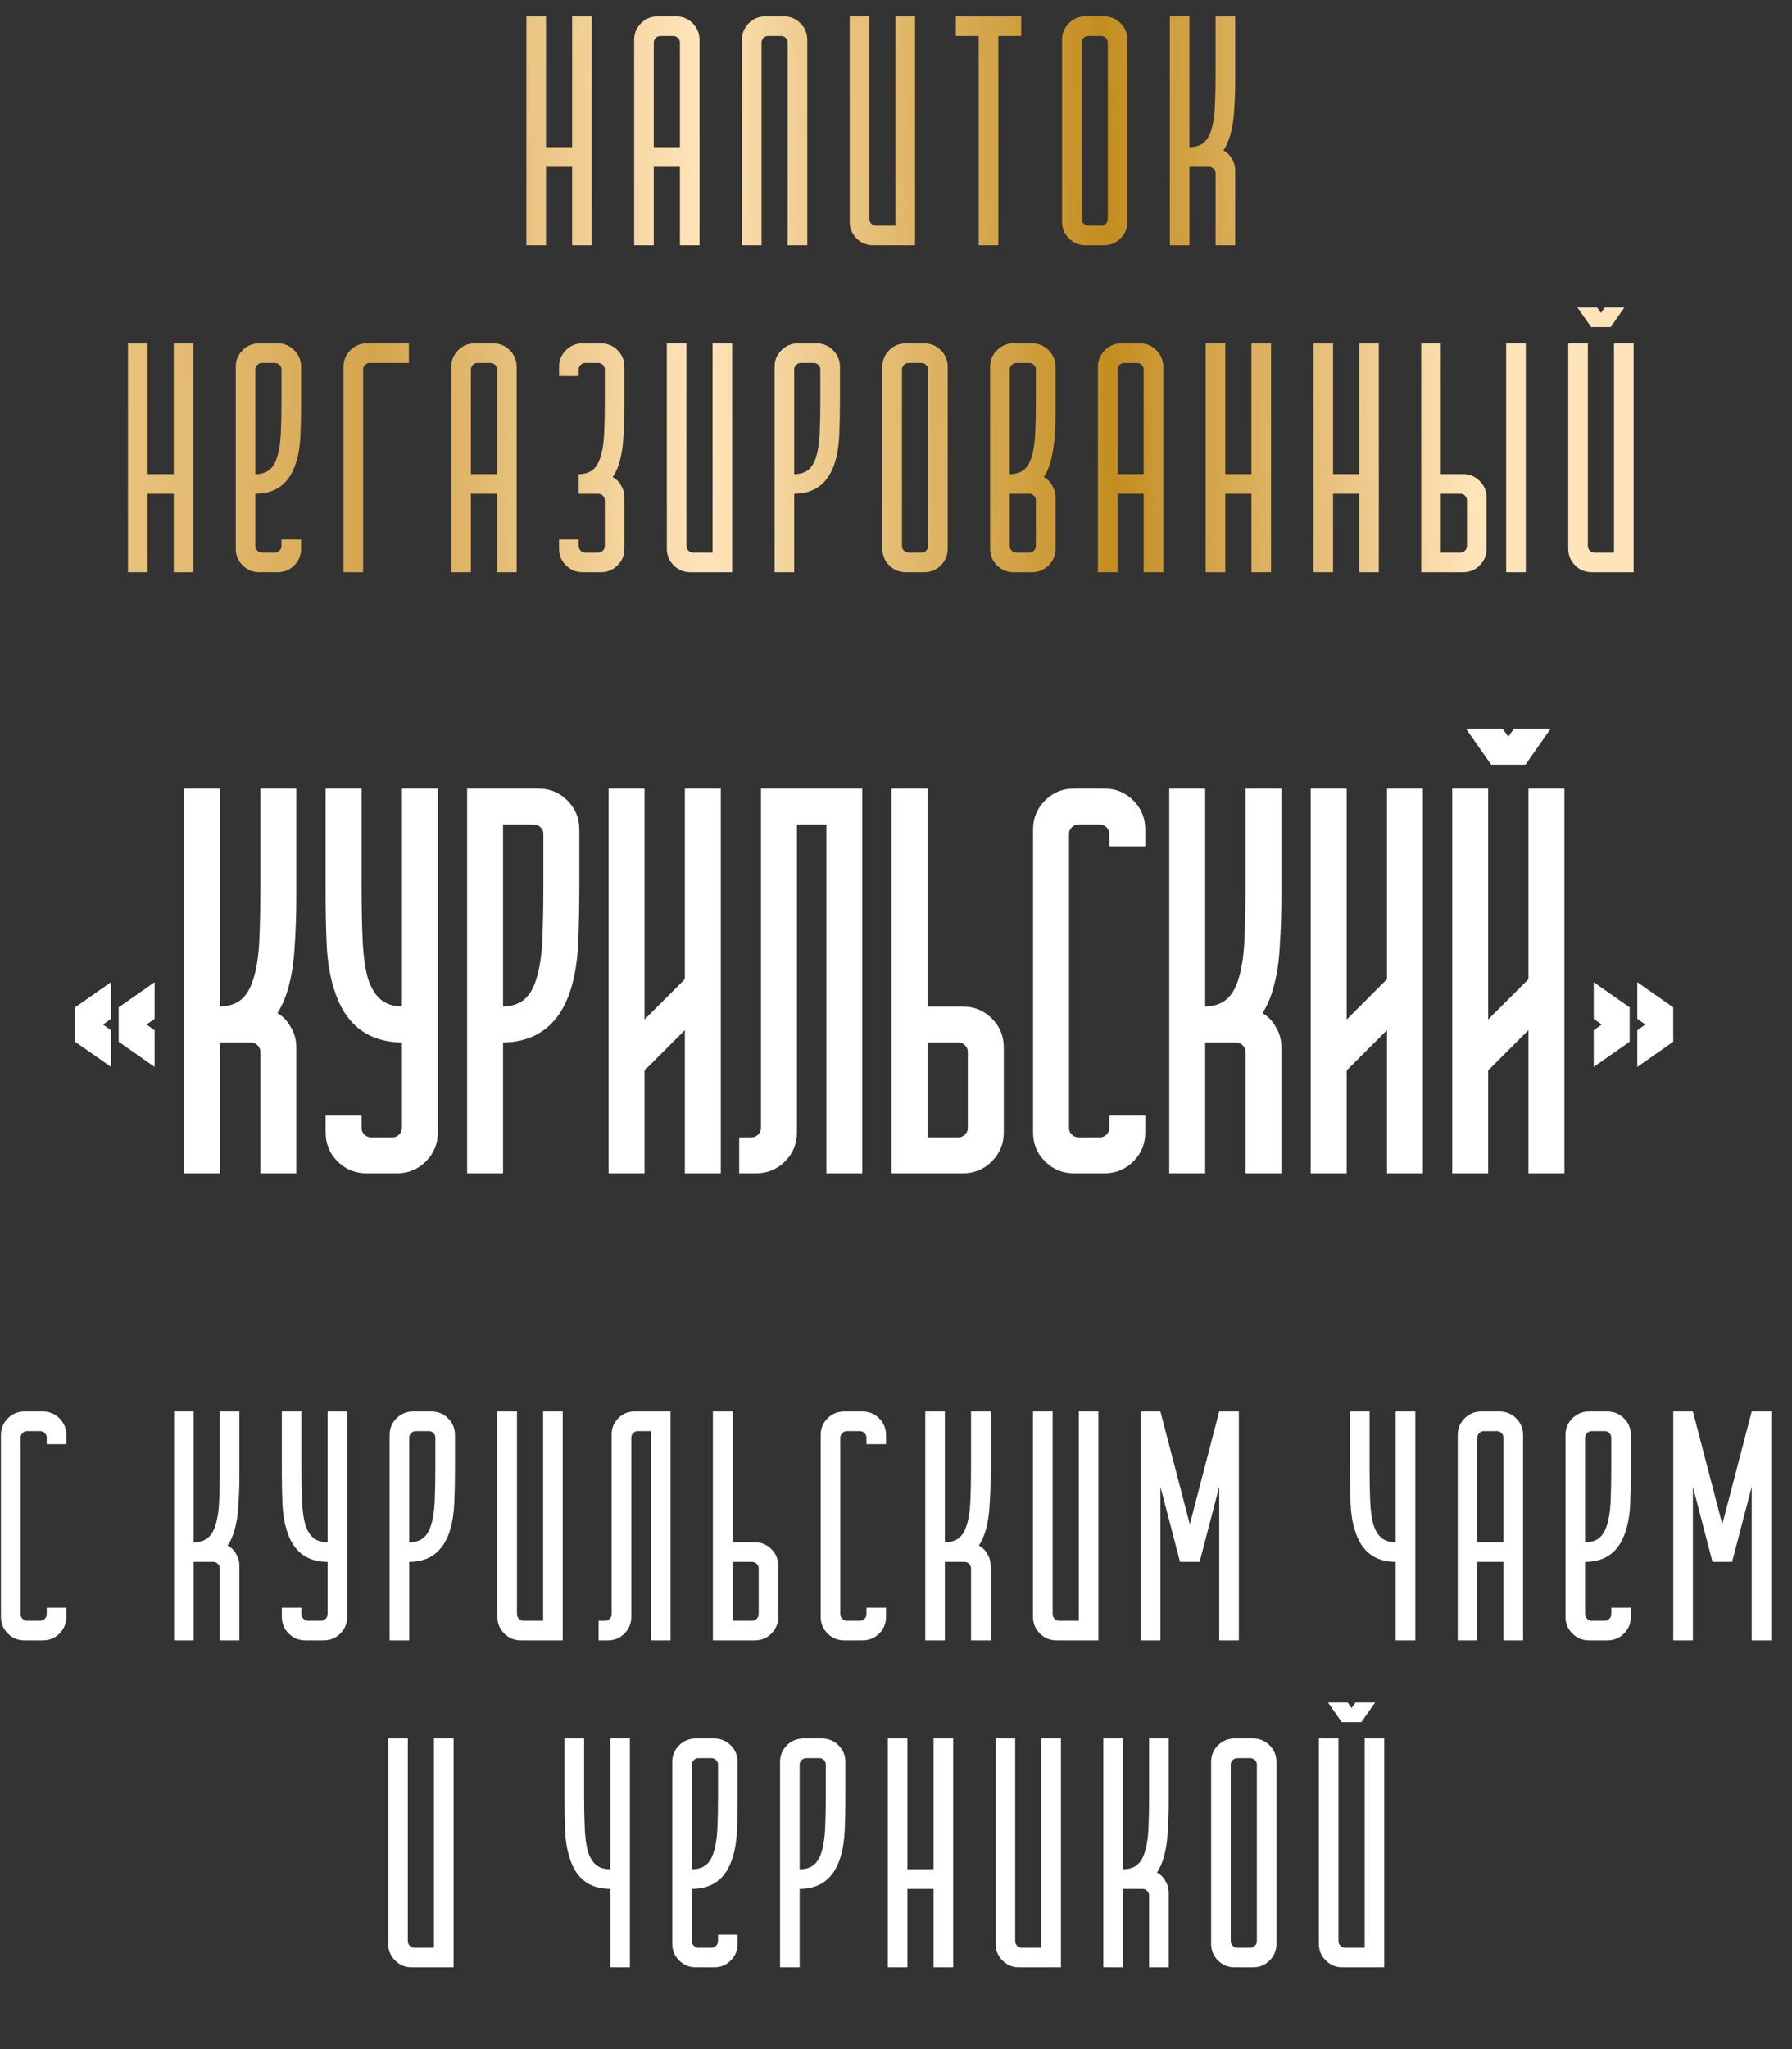 <?xml version="1.0" encoding="UTF-8"?> <svg xmlns="http://www.w3.org/2000/svg" width="329" height="376" viewBox="0 0 329 376" fill="none"><rect x="0" y="0" width="329" height="376" fill="#333333" stroke="none"/> <path d="M22.086 185L28.086 180.8V186.8L26.386 188L28.086 189.2V195.2L22.086 191V185ZM14.086 191V185L20.086 180.8V186.8L18.386 188L20.086 189.2V195.2L14.086 191ZM40.105 145V185C41.906 185 43.339 184.567 44.406 183.7C45.472 182.833 46.272 181.5 46.806 179.7C47.406 177.833 47.772 175.467 47.906 172.6C48.039 169.733 48.105 166.3 48.105 162.3V145H54.105V164.4C54.105 167.6 54.005 170.633 53.806 173.5C53.672 176.367 53.272 178.967 52.605 181.3C52.072 183.167 51.372 184.733 50.505 186C51.639 186.6 52.505 187.467 53.105 188.6C53.772 189.667 54.105 190.867 54.105 192.2V215H48.105V193C48.105 192.467 47.906 192 47.505 191.6C47.105 191.2 46.639 191 46.105 191H40.105V215H34.105V145H40.105ZM66.082 145V162.3C66.082 166.3 66.149 169.733 66.282 172.6C66.415 175.467 66.749 177.833 67.282 179.7C67.882 181.5 68.715 182.833 69.782 183.7C70.849 184.567 72.282 185 74.082 185V145H80.082V207.8C80.082 209.8 79.382 211.5 77.982 212.9C76.582 214.3 74.882 215 72.882 215H67.282C65.282 215 63.582 214.3 62.182 212.9C60.782 211.5 60.082 209.8 60.082 207.8V205H66.082V207C66.082 207.533 66.282 208 66.682 208.4C67.082 208.8 67.549 209 68.082 209H72.082C72.615 209 73.082 208.8 73.482 208.4C73.882 208 74.082 207.533 74.082 207V191C67.682 191 63.515 187.767 61.582 181.3C60.849 178.967 60.415 176.333 60.282 173.4C60.149 170.4 60.082 167.233 60.082 163.9V145H66.082ZM98.859 145C100.859 145 102.559 145.7 103.959 147.1C105.359 148.5 106.059 150.2 106.059 152.2V162.9C106.059 166.367 105.992 169.7 105.859 172.9C105.725 176.033 105.292 178.833 104.559 181.3C102.559 187.767 98.392 191 92.059 191V215H86.059V145H98.859ZM100.059 162.3V153C100.059 152.467 99.859 152 99.459 151.6C99.059 151.2 98.592 151 98.059 151H92.059V185C93.859 185 95.292 184.567 96.359 183.7C97.425 182.833 98.225 181.5 98.759 179.7C99.359 177.833 99.725 175.467 99.859 172.6C99.992 169.733 100.059 166.3 100.059 162.3ZM112.035 145H118.035V187.8L126.035 179.8V145H132.035V215H126.035V188.3L118.035 196.3V215H112.035V145ZM138.012 209C138.545 209 139.012 208.8 139.412 208.4C139.812 208 140.012 207.533 140.012 207V145H158.012V215H152.012V151H146.012V207.8C146.012 209.8 145.312 211.5 143.912 212.9C142.512 214.3 140.812 215 138.812 215H136.012V209H138.012ZM163.988 145H169.988V185H176.788C178.788 185 180.488 185.7 181.888 187.1C183.288 188.5 183.988 190.2 183.988 192.2V207.8C183.988 209.8 183.288 211.5 181.888 212.9C180.488 214.3 178.788 215 176.788 215H163.988V145ZM175.988 209C176.522 209 176.988 208.8 177.388 208.4C177.788 208 177.988 207.533 177.988 207V193C177.988 192.467 177.788 192 177.388 191.6C176.988 191.2 176.522 191 175.988 191H169.988V209H175.988ZM189.965 207.8V152.2C189.965 150.2 190.665 148.5 192.065 147.1C193.465 145.7 195.165 145 197.165 145H202.765C204.765 145 206.465 145.7 207.865 147.1C209.265 148.5 209.965 150.2 209.965 152.2V155H203.965V153C203.965 152.467 203.765 152 203.365 151.6C202.965 151.2 202.498 151 201.965 151H197.965C197.432 151 196.965 151.2 196.565 151.6C196.165 152 195.965 152.467 195.965 153V207C195.965 207.533 196.165 208 196.565 208.4C196.965 208.8 197.432 209 197.965 209H201.965C202.498 209 202.965 208.8 203.365 208.4C203.765 208 203.965 207.533 203.965 207V205H209.965V207.8C209.965 209.8 209.265 211.5 207.865 212.9C206.465 214.3 204.765 215 202.765 215H197.165C195.165 215 193.465 214.3 192.065 212.9C190.665 211.5 189.965 209.8 189.965 207.8ZM220.965 145V185C222.765 185 224.198 184.567 225.265 183.7C226.332 182.833 227.132 181.5 227.665 179.7C228.265 177.833 228.632 175.467 228.765 172.6C228.898 169.733 228.965 166.3 228.965 162.3V145H234.965V164.4C234.965 167.6 234.865 170.633 234.665 173.5C234.532 176.367 234.132 178.967 233.465 181.3C232.932 183.167 232.232 184.733 231.365 186C232.498 186.6 233.365 187.467 233.965 188.6C234.632 189.667 234.965 190.867 234.965 192.2V215H228.965V193C228.965 192.467 228.765 192 228.365 191.6C227.965 191.2 227.498 191 226.965 191H220.965V215H214.965V145H220.965ZM240.941 145H246.941V187.8L254.941 179.8V145H260.941V215H254.941V188.3L246.941 196.3V215H240.941V145ZM266.918 145H272.918V187.8L280.918 179.8V145H286.918V215H280.918V188.3L272.918 196.3V215H266.918V145ZM275.718 134L276.918 135.7L278.118 134H284.118L279.918 140H273.918L269.718 134H275.718ZM300.895 186.8V180.8L306.895 185V191L300.895 195.2V189.2L302.595 188L300.895 186.8ZM292.895 186.8V180.8L298.895 185V191L292.895 195.2V189.2L294.595 188L292.895 186.8Z" fill="white"></path> <path d="M22.086 185L21.914 184.754L21.786 184.844V185H22.086ZM28.086 180.8H28.386V180.224L27.914 180.554L28.086 180.8ZM28.086 186.8L28.259 187.045L28.386 186.955V186.8H28.086ZM26.386 188L26.213 187.755L25.866 188L26.213 188.245L26.386 188ZM28.086 189.2H28.386V189.045L28.259 188.955L28.086 189.2ZM28.086 195.2L27.914 195.446L28.386 195.776V195.2H28.086ZM22.086 191H21.786V191.156L21.914 191.246L22.086 191ZM14.086 191H13.786V191.156L13.914 191.246L14.086 191ZM14.086 185L13.914 184.754L13.786 184.844V185H14.086ZM20.086 180.8H20.386V180.224L19.914 180.554L20.086 180.8ZM20.086 186.8L20.259 187.045L20.386 186.955V186.8H20.086ZM18.386 188L18.213 187.755L17.866 188L18.213 188.245L18.386 188ZM20.086 189.2H20.386V189.045L20.259 188.955L20.086 189.2ZM20.086 195.2L19.914 195.446L20.386 195.776V195.2H20.086ZM22.258 185.246L28.258 181.046L27.914 180.554L21.914 184.754L22.258 185.246ZM27.786 180.8V186.8H28.386V180.8H27.786ZM27.913 186.555L26.213 187.755L26.559 188.245L28.259 187.045L27.913 186.555ZM26.213 188.245L27.913 189.445L28.259 188.955L26.559 187.755L26.213 188.245ZM27.786 189.2V195.2H28.386V189.2H27.786ZM28.258 194.954L22.258 190.754L21.914 191.246L27.914 195.446L28.258 194.954ZM22.386 191V185H21.786V191H22.386ZM14.386 191V185H13.786V191H14.386ZM14.258 185.246L20.258 181.046L19.914 180.554L13.914 184.754L14.258 185.246ZM19.786 180.8V186.8H20.386V180.8H19.786ZM19.913 186.555L18.213 187.755L18.559 188.245L20.259 187.045L19.913 186.555ZM18.213 188.245L19.913 189.445L20.259 188.955L18.559 187.755L18.213 188.245ZM19.786 189.2V195.2H20.386V189.2H19.786ZM20.258 194.954L14.258 190.754L13.914 191.246L19.914 195.446L20.258 194.954ZM40.105 145H40.406V144.7H40.105V145ZM40.105 185H39.806V185.3H40.105V185ZM44.406 183.7L44.216 183.467L44.216 183.467L44.406 183.7ZM46.806 179.7L46.52 179.608L46.518 179.615L46.806 179.7ZM47.906 172.6L48.205 172.614L48.205 172.614L47.906 172.6ZM48.105 145V144.7H47.806V145H48.105ZM54.105 145H54.406V144.7H54.105V145ZM53.806 173.5L53.506 173.479L53.506 173.486L53.806 173.5ZM52.605 181.3L52.317 181.218L52.317 181.218L52.605 181.3ZM50.505 186L50.258 185.831L50.068 186.108L50.365 186.265L50.505 186ZM53.105 188.6L52.84 188.74L52.845 188.75L52.851 188.759L53.105 188.6ZM54.105 215V215.3H54.406V215H54.105ZM48.105 215H47.806V215.3H48.105V215ZM40.105 191V190.7H39.806V191H40.105ZM40.105 215V215.3H40.406V215H40.105ZM34.105 215H33.806V215.3H34.105V215ZM34.105 145V144.7H33.806V145H34.105ZM39.806 145V185H40.406V145H39.806ZM40.105 185.3C41.953 185.3 43.46 184.855 44.595 183.933L44.216 183.467C43.218 184.279 41.858 184.7 40.105 184.7V185.3ZM44.595 183.933C45.723 183.016 46.549 181.623 47.093 179.785L46.518 179.615C45.996 181.377 45.222 182.65 44.216 183.467L44.595 183.933ZM47.091 179.792C47.702 177.891 48.071 175.496 48.205 172.614L47.606 172.586C47.473 175.437 47.109 177.775 46.52 179.608L47.091 179.792ZM48.205 172.614C48.339 169.741 48.406 166.303 48.406 162.3H47.806C47.806 166.297 47.739 169.725 47.606 172.586L48.205 172.614ZM48.406 162.3V145H47.806V162.3H48.406ZM48.105 145.3H54.105V144.7H48.105V145.3ZM53.806 145V164.4H54.406V145H53.806ZM53.806 164.4C53.806 167.594 53.706 170.62 53.506 173.479L54.105 173.521C54.305 170.647 54.406 167.606 54.406 164.4H53.806ZM53.506 173.486C53.373 176.334 52.976 178.91 52.317 181.218L52.894 181.382C53.568 179.023 53.971 176.4 54.105 173.514L53.506 173.486ZM52.317 181.218C51.79 183.061 51.102 184.597 50.258 185.831L50.753 186.169C51.642 184.87 52.354 183.272 52.894 181.382L52.317 181.218ZM50.365 186.265C51.445 186.837 52.269 187.66 52.84 188.74L53.371 188.46C52.742 187.273 51.832 186.363 50.646 185.735L50.365 186.265ZM52.851 188.759C53.486 189.775 53.806 190.919 53.806 192.2H54.406C54.406 190.814 54.058 189.558 53.36 188.441L52.851 188.759ZM53.806 192.2V215H54.406V192.2H53.806ZM54.105 214.7H48.105V215.3H54.105V214.7ZM48.406 215V193H47.806V215H48.406ZM48.406 193C48.406 192.382 48.17 191.84 47.718 191.388L47.293 191.812C47.641 192.16 47.806 192.551 47.806 193H48.406ZM47.718 191.388C47.265 190.935 46.724 190.7 46.105 190.7V191.3C46.554 191.3 46.946 191.465 47.293 191.812L47.718 191.388ZM46.105 190.7H40.105V191.3H46.105V190.7ZM39.806 191V215H40.406V191H39.806ZM40.105 214.7H34.105V215.3H40.105V214.7ZM34.406 215V145H33.806V215H34.406ZM34.105 145.3H40.105V144.7H34.105V145.3ZM66.082 145H66.382V144.7H66.082V145ZM66.282 172.6L66.582 172.586L66.582 172.586L66.282 172.6ZM67.282 179.7L66.993 179.782L66.997 179.795L67.282 179.7ZM69.782 183.7L69.971 183.467L69.971 183.467L69.782 183.7ZM74.082 185V185.3H74.382V185H74.082ZM74.082 145V144.7H73.782V145H74.082ZM80.082 145H80.382V144.7H80.082V145ZM60.082 205V204.7H59.782V205H60.082ZM66.082 205H66.382V204.7H66.082V205ZM66.682 208.4L66.47 208.612L66.47 208.612L66.682 208.4ZM73.482 208.4L73.694 208.612L73.694 208.612L73.482 208.4ZM74.082 191H74.382V190.7H74.082V191ZM61.582 181.3L61.87 181.214L61.868 181.21L61.582 181.3ZM60.282 173.4L59.982 173.413L59.982 173.414L60.282 173.4ZM60.082 145V144.7H59.782V145H60.082ZM65.782 145V162.3H66.382V145H65.782ZM65.782 162.3C65.782 166.303 65.849 169.741 65.982 172.614L66.582 172.586C66.449 169.725 66.382 166.297 66.382 162.3H65.782ZM65.982 172.614C66.116 175.494 66.452 177.886 66.994 179.782L67.57 179.618C67.046 177.781 66.714 175.439 66.582 172.586L65.982 172.614ZM66.997 179.795C67.609 181.629 68.468 183.019 69.593 183.933L69.971 183.467C68.963 182.648 68.155 181.371 67.567 179.605L66.997 179.795ZM69.593 183.933C70.728 184.855 72.235 185.3 74.082 185.3V184.7C72.329 184.7 70.97 184.279 69.971 183.467L69.593 183.933ZM74.382 185V145H73.782V185H74.382ZM74.082 145.3H80.082V144.7H74.082V145.3ZM79.782 145V207.8H80.382V145H79.782ZM79.782 207.8C79.782 209.721 79.113 211.345 77.77 212.688L78.194 213.112C79.651 211.655 80.382 209.879 80.382 207.8H79.782ZM77.77 212.688C76.427 214.031 74.803 214.7 72.882 214.7V215.3C74.961 215.3 76.737 214.569 78.194 213.112L77.77 212.688ZM72.882 214.7H67.282V215.3H72.882V214.7ZM67.282 214.7C65.361 214.7 63.737 214.031 62.394 212.688L61.97 213.112C63.427 214.569 65.203 215.3 67.282 215.3V214.7ZM62.394 212.688C61.051 211.345 60.382 209.721 60.382 207.8H59.782C59.782 209.879 60.513 211.655 61.97 213.112L62.394 212.688ZM60.382 207.8V205H59.782V207.8H60.382ZM60.082 205.3H66.082V204.7H60.082V205.3ZM65.782 205V207H66.382V205H65.782ZM65.782 207C65.782 207.618 66.017 208.16 66.47 208.612L66.894 208.188C66.547 207.84 66.382 207.449 66.382 207H65.782ZM66.47 208.612C66.922 209.065 67.464 209.3 68.082 209.3V208.7C67.633 208.7 67.242 208.535 66.894 208.188L66.47 208.612ZM68.082 209.3H72.082V208.7H68.082V209.3ZM72.082 209.3C72.7 209.3 73.242 209.065 73.694 208.612L73.27 208.188C72.922 208.535 72.531 208.7 72.082 208.7V209.3ZM73.694 208.612C74.147 208.16 74.382 207.618 74.382 207H73.782C73.782 207.449 73.617 207.84 73.27 208.188L73.694 208.612ZM74.382 207V191H73.782V207H74.382ZM74.082 190.7C70.934 190.7 68.361 189.906 66.341 188.338C64.319 186.769 62.823 184.404 61.87 181.214L61.295 181.386C62.274 184.662 63.828 187.148 65.973 188.812C68.12 190.478 70.83 191.3 74.082 191.3V190.7ZM61.868 181.21C61.144 178.906 60.714 176.299 60.582 173.386L59.982 173.414C60.117 176.368 60.553 179.028 61.296 181.39L61.868 181.21ZM60.582 173.387C60.449 170.392 60.382 167.229 60.382 163.9H59.782C59.782 167.237 59.849 170.408 59.982 173.413L60.582 173.387ZM60.382 163.9V145H59.782V163.9H60.382ZM60.082 145.3H66.082V144.7H60.082V145.3ZM103.959 147.1L103.746 147.312L103.746 147.312L103.959 147.1ZM105.859 172.9L106.158 172.913L106.158 172.912L105.859 172.9ZM104.559 181.3L104.845 181.389L104.846 181.385L104.559 181.3ZM92.059 191V190.7H91.759V191H92.059ZM92.059 215V215.3H92.359V215H92.059ZM86.059 215H85.759V215.3H86.059V215ZM86.059 145V144.7H85.759V145H86.059ZM99.459 151.6L99.246 151.812L99.246 151.812L99.459 151.6ZM92.059 151V150.7H91.759V151H92.059ZM92.059 185H91.759V185.3H92.059V185ZM96.359 183.7L96.169 183.467L96.169 183.467L96.359 183.7ZM98.759 179.7L98.473 179.608L98.471 179.615L98.759 179.7ZM99.859 172.6L100.158 172.614L100.158 172.614L99.859 172.6ZM98.859 145.3C100.78 145.3 102.403 145.969 103.746 147.312L104.171 146.888C102.714 145.431 100.937 144.7 98.859 144.7V145.3ZM103.746 147.312C105.09 148.655 105.759 150.279 105.759 152.2H106.359C106.359 150.121 105.628 148.345 104.171 146.888L103.746 147.312ZM105.759 152.2V162.9H106.359V152.2H105.759ZM105.759 162.9C105.759 166.363 105.692 169.692 105.559 172.888L106.158 172.912C106.292 169.708 106.359 166.37 106.359 162.9H105.759ZM105.559 172.887C105.426 176.001 104.996 178.776 104.271 181.215L104.846 181.385C105.588 178.891 106.024 176.066 106.158 172.913L105.559 172.887ZM104.272 181.211C103.285 184.403 101.772 186.769 99.75 188.338C97.729 189.906 95.172 190.7 92.059 190.7V191.3C95.278 191.3 97.972 190.477 100.118 188.812C102.262 187.148 103.832 184.664 104.845 181.389L104.272 181.211ZM91.759 191V215H92.359V191H91.759ZM92.059 214.7H86.059V215.3H92.059V214.7ZM86.359 215V145H85.759V215H86.359ZM86.059 145.3H98.859V144.7H86.059V145.3ZM100.359 162.3V153H99.759V162.3H100.359ZM100.359 153C100.359 152.382 100.123 151.84 99.671 151.388L99.246 151.812C99.594 152.16 99.759 152.551 99.759 153H100.359ZM99.671 151.388C99.218 150.935 98.677 150.7 98.059 150.7V151.3C98.507 151.3 98.899 151.465 99.246 151.812L99.671 151.388ZM98.059 150.7H92.059V151.3H98.059V150.7ZM91.759 151V185H92.359V151H91.759ZM92.059 185.3C93.906 185.3 95.413 184.855 96.548 183.933L96.169 183.467C95.171 184.279 93.811 184.7 92.059 184.7V185.3ZM96.548 183.933C97.676 183.016 98.502 181.623 99.046 179.785L98.471 179.615C97.949 181.377 97.175 182.65 96.169 183.467L96.548 183.933ZM99.044 179.792C99.655 177.891 100.024 175.496 100.158 172.614L99.559 172.586C99.426 175.437 99.062 177.775 98.473 179.608L99.044 179.792ZM100.158 172.614C100.292 169.741 100.359 166.303 100.359 162.3H99.759C99.759 166.297 99.692 169.725 99.559 172.586L100.158 172.614ZM112.035 145V144.7H111.735V145H112.035ZM118.035 145H118.335V144.7H118.035V145ZM118.035 187.8H117.735V188.524L118.247 188.012L118.035 187.8ZM126.035 179.8L126.247 180.012L126.335 179.924V179.8H126.035ZM126.035 145V144.7H125.735V145H126.035ZM132.035 145H132.335V144.7H132.035V145ZM132.035 215V215.3H132.335V215H132.035ZM126.035 215H125.735V215.3H126.035V215ZM126.035 188.3H126.335V187.576L125.823 188.088L126.035 188.3ZM118.035 196.3L117.823 196.088L117.735 196.176V196.3H118.035ZM118.035 215V215.3H118.335V215H118.035ZM112.035 215H111.735V215.3H112.035V215ZM112.035 145.3H118.035V144.7H112.035V145.3ZM117.735 145V187.8H118.335V145H117.735ZM118.247 188.012L126.247 180.012L125.823 179.588L117.823 187.588L118.247 188.012ZM126.335 179.8V145H125.735V179.8H126.335ZM126.035 145.3H132.035V144.7H126.035V145.3ZM131.735 145V215H132.335V145H131.735ZM132.035 214.7H126.035V215.3H132.035V214.7ZM126.335 215V188.3H125.735V215H126.335ZM125.823 188.088L117.823 196.088L118.247 196.512L126.247 188.512L125.823 188.088ZM117.735 196.3V215H118.335V196.3H117.735ZM118.035 214.7H112.035V215.3H118.035V214.7ZM112.335 215V145H111.735V215H112.335ZM139.412 208.4L139.624 208.612L139.624 208.612L139.412 208.4ZM140.012 145V144.7H139.712V145H140.012ZM158.012 145H158.312V144.7H158.012V145ZM158.012 215V215.3H158.312V215H158.012ZM152.012 215H151.712V215.3H152.012V215ZM152.012 151H152.312V150.7H152.012V151ZM146.012 151V150.7H145.712V151H146.012ZM136.012 215H135.712V215.3H136.012V215ZM136.012 209V208.7H135.712V209H136.012ZM138.012 209.3C138.63 209.3 139.171 209.065 139.624 208.612L139.2 208.188C138.852 208.535 138.46 208.7 138.012 208.7V209.3ZM139.624 208.612C140.076 208.16 140.312 207.618 140.312 207H139.712C139.712 207.449 139.547 207.84 139.2 208.188L139.624 208.612ZM140.312 207V145H139.712V207H140.312ZM140.012 145.3H158.012V144.7H140.012V145.3ZM157.712 145V215H158.312V145H157.712ZM158.012 214.7H152.012V215.3H158.012V214.7ZM152.312 215V151H151.712V215H152.312ZM152.012 150.7H146.012V151.3H152.012V150.7ZM145.712 151V207.8H146.312V151H145.712ZM145.712 207.8C145.712 209.721 145.043 211.345 143.7 212.688L144.124 213.112C145.581 211.655 146.312 209.879 146.312 207.8H145.712ZM143.7 212.688C142.356 214.031 140.733 214.7 138.812 214.7V215.3C140.89 215.3 142.667 214.569 144.124 213.112L143.7 212.688ZM138.812 214.7H136.012V215.3H138.812V214.7ZM136.312 215V209H135.712V215H136.312ZM136.012 209.3H138.012V208.7H136.012V209.3ZM163.988 145V144.7H163.688V145H163.988ZM169.988 145H170.288V144.7H169.988V145ZM169.988 185H169.688V185.3H169.988V185ZM163.988 215H163.688V215.3H163.988V215ZM177.388 208.4L177.6 208.612L177.6 208.612L177.388 208.4ZM169.988 191V190.7H169.688V191H169.988ZM169.988 209H169.688V209.3H169.988V209ZM163.988 145.3H169.988V144.7H163.988V145.3ZM169.688 145V185H170.288V145H169.688ZM169.988 185.3H176.788V184.7H169.988V185.3ZM176.788 185.3C178.71 185.3 180.333 185.969 181.676 187.312L182.1 186.888C180.644 185.431 178.867 184.7 176.788 184.7V185.3ZM181.676 187.312C183.019 188.655 183.688 190.279 183.688 192.2H184.288C184.288 190.121 183.557 188.345 182.1 186.888L181.676 187.312ZM183.688 192.2V207.8H184.288V192.2H183.688ZM183.688 207.8C183.688 209.721 183.019 211.345 181.676 212.688L182.1 213.112C183.557 211.655 184.288 209.879 184.288 207.8H183.688ZM181.676 212.688C180.333 214.031 178.71 214.7 176.788 214.7V215.3C178.867 215.3 180.644 214.569 182.1 213.112L181.676 212.688ZM176.788 214.7H163.988V215.3H176.788V214.7ZM164.288 215V145H163.688V215H164.288ZM175.988 209.3C176.606 209.3 177.148 209.065 177.6 208.612L177.176 208.188C176.829 208.535 176.437 208.7 175.988 208.7V209.3ZM177.6 208.612C178.053 208.16 178.288 207.618 178.288 207H177.688C177.688 207.449 177.524 207.84 177.176 208.188L177.6 208.612ZM178.288 207V193H177.688V207H178.288ZM178.288 193C178.288 192.382 178.053 191.84 177.6 191.388L177.176 191.812C177.524 192.16 177.688 192.551 177.688 193H178.288ZM177.6 191.388C177.148 190.935 176.606 190.7 175.988 190.7V191.3C176.437 191.3 176.829 191.465 177.176 191.812L177.6 191.388ZM175.988 190.7H169.988V191.3H175.988V190.7ZM169.688 191V209H170.288V191H169.688ZM169.988 209.3H175.988V208.7H169.988V209.3ZM192.065 147.1L192.277 147.312L192.277 147.312L192.065 147.1ZM207.865 147.1L207.653 147.312L207.653 147.312L207.865 147.1ZM209.965 155V155.3H210.265V155H209.965ZM203.965 155H203.665V155.3H203.965V155ZM203.365 151.6L203.153 151.812L203.153 151.812L203.365 151.6ZM196.565 151.6L196.777 151.812L196.777 151.812L196.565 151.6ZM196.565 208.4L196.353 208.612L196.353 208.612L196.565 208.4ZM203.365 208.4L203.577 208.612L203.577 208.612L203.365 208.4ZM203.965 205V204.7H203.665V205H203.965ZM209.965 205H210.265V204.7H209.965V205ZM190.265 207.8V152.2H189.665V207.8H190.265ZM190.265 152.2C190.265 150.279 190.934 148.655 192.277 147.312L191.853 146.888C190.396 148.345 189.665 150.121 189.665 152.2H190.265ZM192.277 147.312C193.62 145.969 195.244 145.3 197.165 145.3V144.7C195.086 144.7 193.31 145.431 191.853 146.888L192.277 147.312ZM197.165 145.3H202.765V144.7H197.165V145.3ZM202.765 145.3C204.686 145.3 206.31 145.969 207.653 147.312L208.077 146.888C206.62 145.431 204.844 144.7 202.765 144.7V145.3ZM207.653 147.312C208.996 148.655 209.665 150.279 209.665 152.2H210.265C210.265 150.121 209.534 148.345 208.077 146.888L207.653 147.312ZM209.665 152.2V155H210.265V152.2H209.665ZM209.965 154.7H203.965V155.3H209.965V154.7ZM204.265 155V153H203.665V155H204.265ZM204.265 153C204.265 152.382 204.029 151.84 203.577 151.388L203.153 151.812C203.5 152.16 203.665 152.551 203.665 153H204.265ZM203.577 151.388C203.125 150.935 202.583 150.7 201.965 150.7V151.3C202.413 151.3 202.805 151.465 203.153 151.812L203.577 151.388ZM201.965 150.7H197.965V151.3H201.965V150.7ZM197.965 150.7C197.347 150.7 196.805 150.935 196.353 151.388L196.777 151.812C197.125 151.465 197.516 151.3 197.965 151.3V150.7ZM196.353 151.388C195.9 151.84 195.665 152.382 195.665 153H196.265C196.265 152.551 196.429 152.16 196.777 151.812L196.353 151.388ZM195.665 153V207H196.265V153H195.665ZM195.665 207C195.665 207.618 195.9 208.16 196.353 208.612L196.777 208.188C196.429 207.84 196.265 207.449 196.265 207H195.665ZM196.353 208.612C196.805 209.065 197.347 209.3 197.965 209.3V208.7C197.516 208.7 197.125 208.535 196.777 208.188L196.353 208.612ZM197.965 209.3H201.965V208.7H197.965V209.3ZM201.965 209.3C202.583 209.3 203.125 209.065 203.577 208.612L203.153 208.188C202.805 208.535 202.413 208.7 201.965 208.7V209.3ZM203.577 208.612C204.029 208.16 204.265 207.618 204.265 207H203.665C203.665 207.449 203.5 207.84 203.153 208.188L203.577 208.612ZM204.265 207V205H203.665V207H204.265ZM203.965 205.3H209.965V204.7H203.965V205.3ZM209.665 205V207.8H210.265V205H209.665ZM209.665 207.8C209.665 209.721 208.996 211.345 207.653 212.688L208.077 213.112C209.534 211.655 210.265 209.879 210.265 207.8H209.665ZM207.653 212.688C206.31 214.031 204.686 214.7 202.765 214.7V215.3C204.844 215.3 206.62 214.569 208.077 213.112L207.653 212.688ZM202.765 214.7H197.165V215.3H202.765V214.7ZM197.165 214.7C195.244 214.7 193.62 214.031 192.277 212.688L191.853 213.112C193.31 214.569 195.086 215.3 197.165 215.3V214.7ZM192.277 212.688C190.934 211.345 190.265 209.721 190.265 207.8H189.665C189.665 209.879 190.396 211.655 191.853 213.112L192.277 212.688ZM220.965 145H221.265V144.7H220.965V145ZM220.965 185H220.665V185.3H220.965V185ZM225.265 183.7L225.076 183.467L225.076 183.467L225.265 183.7ZM227.665 179.7L227.379 179.608L227.377 179.615L227.665 179.7ZM228.765 172.6L229.065 172.614L229.065 172.614L228.765 172.6ZM228.965 145V144.7H228.665V145H228.965ZM234.965 145H235.265V144.7H234.965V145ZM234.665 173.5L234.365 173.479L234.365 173.486L234.665 173.5ZM233.465 181.3L233.176 181.218L233.176 181.218L233.465 181.3ZM231.365 186L231.117 185.831L230.928 186.108L231.224 186.265L231.365 186ZM233.965 188.6L233.7 188.74L233.705 188.75L233.71 188.759L233.965 188.6ZM234.965 215V215.3H235.265V215H234.965ZM228.965 215H228.665V215.3H228.965V215ZM220.965 191V190.7H220.665V191H220.965ZM220.965 215V215.3H221.265V215H220.965ZM214.965 215H214.665V215.3H214.965V215ZM214.965 145V144.7H214.665V145H214.965ZM220.665 145V185H221.265V145H220.665ZM220.965 185.3C222.812 185.3 224.319 184.855 225.454 183.933L225.076 183.467C224.077 184.279 222.717 184.7 220.965 184.7V185.3ZM225.454 183.933C226.582 183.016 227.408 181.623 227.952 179.785L227.377 179.615C226.855 181.377 226.081 182.65 225.076 183.467L225.454 183.933ZM227.95 179.792C228.561 177.891 228.93 175.496 229.065 172.614L228.465 172.586C228.333 175.437 227.968 177.775 227.379 179.608L227.95 179.792ZM229.065 172.614C229.198 169.741 229.265 166.303 229.265 162.3H228.665C228.665 166.297 228.598 169.725 228.465 172.586L229.065 172.614ZM229.265 162.3V145H228.665V162.3H229.265ZM228.965 145.3H234.965V144.7H228.965V145.3ZM234.665 145V164.4H235.265V145H234.665ZM234.665 164.4C234.665 167.594 234.565 170.62 234.366 173.479L234.964 173.521C235.165 170.647 235.265 167.606 235.265 164.4H234.665ZM234.365 173.486C234.233 176.334 233.836 178.91 233.176 181.218L233.753 181.382C234.427 179.023 234.83 176.4 234.965 173.514L234.365 173.486ZM233.176 181.218C232.65 183.061 231.962 184.597 231.117 185.831L231.612 186.169C232.501 184.87 233.213 183.272 233.753 181.382L233.176 181.218ZM231.224 186.265C232.305 186.837 233.128 187.66 233.7 188.74L234.23 188.46C233.602 187.273 232.692 186.363 231.505 185.735L231.224 186.265ZM233.71 188.759C234.345 189.775 234.665 190.919 234.665 192.2H235.265C235.265 190.814 234.918 189.558 234.219 188.441L233.71 188.759ZM234.665 192.2V215H235.265V192.2H234.665ZM234.965 214.7H228.965V215.3H234.965V214.7ZM229.265 215V193H228.665V215H229.265ZM229.265 193C229.265 192.382 229.029 191.84 228.577 191.388L228.153 191.812C228.5 192.16 228.665 192.551 228.665 193H229.265ZM228.577 191.388C228.125 190.935 227.583 190.7 226.965 190.7V191.3C227.413 191.3 227.805 191.465 228.153 191.812L228.577 191.388ZM226.965 190.7H220.965V191.3H226.965V190.7ZM220.665 191V215H221.265V191H220.665ZM220.965 214.7H214.965V215.3H220.965V214.7ZM215.265 215V145H214.665V215H215.265ZM214.965 145.3H220.965V144.7H214.965V145.3ZM240.941 145V144.7H240.641V145H240.941ZM246.941 145H247.241V144.7H246.941V145ZM246.941 187.8H246.641V188.524L247.154 188.012L246.941 187.8ZM254.941 179.8L255.154 180.012L255.241 179.924V179.8H254.941ZM254.941 145V144.7H254.641V145H254.941ZM260.941 145H261.241V144.7H260.941V145ZM260.941 215V215.3H261.241V215H260.941ZM254.941 215H254.641V215.3H254.941V215ZM254.941 188.3H255.241V187.576L254.729 188.088L254.941 188.3ZM246.941 196.3L246.729 196.088L246.641 196.176V196.3H246.941ZM246.941 215V215.3H247.241V215H246.941ZM240.941 215H240.641V215.3H240.941V215ZM240.941 145.3H246.941V144.7H240.941V145.3ZM246.641 145V187.8H247.241V145H246.641ZM247.154 188.012L255.154 180.012L254.729 179.588L246.729 187.588L247.154 188.012ZM255.241 179.8V145H254.641V179.8H255.241ZM254.941 145.3H260.941V144.7H254.941V145.3ZM260.641 145V215H261.241V145H260.641ZM260.941 214.7H254.941V215.3H260.941V214.7ZM255.241 215V188.3H254.641V215H255.241ZM254.729 188.088L246.729 196.088L247.154 196.512L255.154 188.512L254.729 188.088ZM246.641 196.3V215H247.241V196.3H246.641ZM246.941 214.7H240.941V215.3H246.941V214.7ZM241.241 215V145H240.641V215H241.241ZM266.918 145V144.7H266.618V145H266.918ZM272.918 145H273.218V144.7H272.918V145ZM272.918 187.8H272.618V188.524L273.13 188.012L272.918 187.8ZM280.918 179.8L281.13 180.012L281.218 179.924V179.8H280.918ZM280.918 145V144.7H280.618V145H280.918ZM286.918 145H287.218V144.7H286.918V145ZM286.918 215V215.3H287.218V215H286.918ZM280.918 215H280.618V215.3H280.918V215ZM280.918 188.3H281.218V187.576L280.706 188.088L280.918 188.3ZM272.918 196.3L272.706 196.088L272.618 196.176V196.3H272.918ZM272.918 215V215.3H273.218V215H272.918ZM266.918 215H266.618V215.3H266.918V215ZM275.718 134L275.963 133.827L275.873 133.7H275.718V134ZM276.918 135.7L276.673 135.873L276.918 136.22L277.163 135.873L276.918 135.7ZM278.118 134V133.7H277.963L277.873 133.827L278.118 134ZM284.118 134L284.364 134.172L284.694 133.7H284.118V134ZM279.918 140V140.3H280.074L280.164 140.172L279.918 140ZM273.918 140L273.672 140.172L273.762 140.3H273.918V140ZM269.718 134V133.7H269.142L269.472 134.172L269.718 134ZM266.918 145.3H272.918V144.7H266.918V145.3ZM272.618 145V187.8H273.218V145H272.618ZM273.13 188.012L281.13 180.012L280.706 179.588L272.706 187.588L273.13 188.012ZM281.218 179.8V145H280.618V179.8H281.218ZM280.918 145.3H286.918V144.7H280.918V145.3ZM286.618 145V215H287.218V145H286.618ZM286.918 214.7H280.918V215.3H286.918V214.7ZM281.218 215V188.3H280.618V215H281.218ZM280.706 188.088L272.706 196.088L273.13 196.512L281.13 188.512L280.706 188.088ZM272.618 196.3V215H273.218V196.3H272.618ZM272.918 214.7H266.918V215.3H272.918V214.7ZM267.218 215V145H266.618V215H267.218ZM275.473 134.173L276.673 135.873L277.163 135.527L275.963 133.827L275.473 134.173ZM277.163 135.873L278.363 134.173L277.873 133.827L276.673 135.527L277.163 135.873ZM278.118 134.3H284.118V133.7H278.118V134.3ZM283.872 133.828L279.672 139.828L280.164 140.172L284.364 134.172L283.872 133.828ZM279.918 139.7H273.918V140.3H279.918V139.7ZM274.164 139.828L269.964 133.828L269.472 134.172L273.672 140.172L274.164 139.828ZM269.718 134.3H275.718V133.7H269.718V134.3ZM300.895 186.8H300.595V186.955L300.722 187.045L300.895 186.8ZM300.895 180.8L301.067 180.554L300.595 180.224V180.8H300.895ZM306.895 185H307.195V184.844L307.067 184.754L306.895 185ZM306.895 191L307.067 191.246L307.195 191.156V191H306.895ZM300.895 195.2H300.595V195.776L301.067 195.446L300.895 195.2ZM300.895 189.2L300.722 188.955L300.595 189.045V189.2H300.895ZM302.595 188L302.768 188.245L303.115 188L302.768 187.755L302.595 188ZM292.895 186.8H292.595V186.955L292.722 187.045L292.895 186.8ZM292.895 180.8L293.067 180.554L292.595 180.224V180.8H292.895ZM298.895 185H299.195V184.844L299.067 184.754L298.895 185ZM298.895 191L299.067 191.246L299.195 191.156V191H298.895ZM292.895 195.2H292.595V195.776L293.067 195.446L292.895 195.2ZM292.895 189.2L292.722 188.955L292.595 189.045V189.2H292.895ZM294.595 188L294.768 188.245L295.115 188L294.768 187.755L294.595 188ZM301.195 186.8V180.8H300.595V186.8H301.195ZM300.722 181.046L306.722 185.246L307.067 184.754L301.067 180.554L300.722 181.046ZM306.595 185V191H307.195V185H306.595ZM306.722 190.754L300.722 194.954L301.067 195.446L307.067 191.246L306.722 190.754ZM301.195 195.2V189.2H300.595V195.2H301.195ZM301.068 189.445L302.768 188.245L302.422 187.755L300.722 188.955L301.068 189.445ZM302.768 187.755L301.068 186.555L300.722 187.045L302.422 188.245L302.768 187.755ZM293.195 186.8V180.8H292.595V186.8H293.195ZM292.722 181.046L298.722 185.246L299.067 184.754L293.067 180.554L292.722 181.046ZM298.595 185V191H299.195V185H298.595ZM298.722 190.754L292.722 194.954L293.067 195.446L299.067 191.246L298.722 190.754ZM293.195 195.2V189.2H292.595V195.2H293.195ZM293.068 189.445L294.768 188.245L294.422 187.755L292.722 188.955L293.068 189.445ZM294.768 187.755L293.068 186.555L292.722 187.045L294.422 188.245L294.768 187.755Z" fill="white"></path> <path d="M0.177 296.68V263.32C0.177 262.12 0.597 261.1 1.437 260.26C2.277 259.42 3.297 259 4.497 259H7.857C9.057 259 10.077 259.42 10.917 260.26C11.757 261.1 12.177 262.12 12.177 263.32V265H8.577V263.8C8.577 263.48 8.457 263.2 8.217 262.96C7.977 262.72 7.697 262.6 7.377 262.6H4.977C4.657 262.6 4.377 262.72 4.137 262.96C3.897 263.2 3.777 263.48 3.777 263.8V296.2C3.777 296.52 3.897 296.8 4.137 297.04C4.377 297.28 4.657 297.4 4.977 297.4H7.377C7.697 297.4 7.977 297.28 8.217 297.04C8.457 296.8 8.577 296.52 8.577 296.2V295H12.177V296.68C12.177 297.88 11.757 298.9 10.917 299.74C10.077 300.58 9.057 301 7.857 301H4.497C3.297 301 2.277 300.58 1.437 299.74C0.597 298.9 0.177 297.88 0.177 296.68ZM35.556 259V283C36.636 283 37.496 282.74 38.136 282.22C38.776 281.7 39.256 280.9 39.576 279.82C39.936 278.7 40.156 277.28 40.236 275.56C40.316 273.84 40.356 271.78 40.356 269.38V259H43.956V270.64C43.956 272.56 43.896 274.38 43.776 276.1C43.696 277.82 43.456 279.38 43.056 280.78C42.736 281.9 42.316 282.84 41.796 283.6C42.476 283.96 42.996 284.48 43.356 285.16C43.756 285.8 43.956 286.52 43.956 287.32V301H40.356V287.8C40.356 287.48 40.236 287.2 39.996 286.96C39.756 286.72 39.476 286.6 39.156 286.6H35.556V301H31.956V259H35.556ZM55.342 259V269.38C55.342 271.78 55.382 273.84 55.462 275.56C55.542 277.28 55.742 278.7 56.062 279.82C56.422 280.9 56.922 281.7 57.562 282.22C58.202 282.74 59.062 283 60.142 283V259H63.742V296.68C63.742 297.88 63.322 298.9 62.482 299.74C61.642 300.58 60.622 301 59.422 301H56.062C54.862 301 53.842 300.58 53.002 299.74C52.162 298.9 51.742 297.88 51.742 296.68V295H55.342V296.2C55.342 296.52 55.462 296.8 55.702 297.04C55.942 297.28 56.222 297.4 56.542 297.4H58.942C59.262 297.4 59.542 297.28 59.782 297.04C60.022 296.8 60.142 296.52 60.142 296.2V286.6C56.302 286.6 53.802 284.66 52.642 280.78C52.202 279.38 51.942 277.8 51.862 276.04C51.782 274.24 51.742 272.34 51.742 270.34V259H55.342ZM71.528 263.32C71.528 262.12 71.948 261.1 72.788 260.26C73.628 259.42 74.648 259 75.848 259H79.208C80.408 259 81.428 259.42 82.268 260.26C83.108 261.1 83.528 262.12 83.528 263.32V269.74C83.528 271.82 83.488 273.82 83.408 275.74C83.328 277.62 83.068 279.3 82.628 280.78C81.428 284.66 78.928 286.6 75.128 286.6V301H71.528V263.32ZM75.128 283C76.208 283 77.068 282.74 77.708 282.22C78.348 281.7 78.828 280.9 79.148 279.82C79.508 278.7 79.728 277.28 79.808 275.56C79.888 273.84 79.928 271.78 79.928 269.38V263.8C79.928 263.48 79.808 263.2 79.568 262.96C79.328 262.72 79.048 262.6 78.728 262.6H76.328C76.008 262.6 75.728 262.72 75.488 262.96C75.248 263.2 75.128 263.48 75.128 263.8V283ZM91.314 259H94.914V296.2C94.914 296.52 95.034 296.8 95.274 297.04C95.514 297.28 95.794 297.4 96.114 297.4H99.714V259H103.314V301H95.634C94.434 301 93.414 300.58 92.574 299.74C91.734 298.9 91.314 297.88 91.314 296.68V259ZM111.1 297.4C111.42 297.4 111.7 297.28 111.94 297.04C112.18 296.8 112.3 296.52 112.3 296.2V263.14C112.3 262.02 112.7 261.06 113.5 260.26C114.3 259.42 115.28 259 116.44 259H123.1V301H119.5V262.6H117.1C116.78 262.6 116.5 262.72 116.26 262.96C116.02 263.2 115.9 263.48 115.9 263.8V296.68C115.9 297.88 115.48 298.9 114.64 299.74C113.8 300.58 112.78 301 111.58 301H109.9V297.4H111.1ZM130.886 259H134.486V283H138.566C139.766 283 140.786 283.42 141.626 284.26C142.466 285.1 142.886 286.12 142.886 287.32V296.68C142.886 297.88 142.466 298.9 141.626 299.74C140.786 300.58 139.766 301 138.566 301H130.886V259ZM138.086 297.4C138.406 297.4 138.686 297.28 138.926 297.04C139.166 296.8 139.286 296.52 139.286 296.2V287.8C139.286 287.48 139.166 287.2 138.926 286.96C138.686 286.72 138.406 286.6 138.086 286.6H134.486V297.4H138.086ZM150.672 296.68V263.32C150.672 262.12 151.092 261.1 151.932 260.26C152.772 259.42 153.792 259 154.992 259H158.352C159.552 259 160.572 259.42 161.412 260.26C162.252 261.1 162.672 262.12 162.672 263.32V265H159.072V263.8C159.072 263.48 158.952 263.2 158.712 262.96C158.472 262.72 158.192 262.6 157.872 262.6H155.472C155.152 262.6 154.872 262.72 154.632 262.96C154.392 263.2 154.272 263.48 154.272 263.8V296.2C154.272 296.52 154.392 296.8 154.632 297.04C154.872 297.28 155.152 297.4 155.472 297.4H157.872C158.192 297.4 158.472 297.28 158.712 297.04C158.952 296.8 159.072 296.52 159.072 296.2V295H162.672V296.68C162.672 297.88 162.252 298.9 161.412 299.74C160.572 300.58 159.552 301 158.352 301H154.992C153.792 301 152.772 300.58 151.932 299.74C151.092 298.9 150.672 297.88 150.672 296.68ZM173.472 259V283C174.552 283 175.412 282.74 176.052 282.22C176.692 281.7 177.172 280.9 177.492 279.82C177.852 278.7 178.072 277.28 178.152 275.56C178.232 273.84 178.272 271.78 178.272 269.38V259H181.872V270.64C181.872 272.56 181.812 274.38 181.692 276.1C181.612 277.82 181.372 279.38 180.972 280.78C180.652 281.9 180.232 282.84 179.712 283.6C180.392 283.96 180.912 284.48 181.272 285.16C181.672 285.8 181.872 286.52 181.872 287.32V301H178.272V287.8C178.272 287.48 178.152 287.2 177.912 286.96C177.672 286.72 177.392 286.6 177.072 286.6H173.472V301H169.872V259H173.472ZM189.658 259H193.258V296.2C193.258 296.52 193.378 296.8 193.618 297.04C193.858 297.28 194.138 297.4 194.458 297.4H198.058V259H201.658V301H193.978C192.778 301 191.758 300.58 190.918 299.74C190.078 298.9 189.658 297.88 189.658 296.68V259ZM213.044 259L218.444 279.7L223.844 259H227.444V301H223.844V272.8L220.244 286.6H216.644L213.044 272.8V301H209.444V259H213.044ZM247.844 270.34V259H251.444V269.38C251.444 271.78 251.484 273.84 251.564 275.56C251.644 277.28 251.844 278.7 252.164 279.82C252.524 280.9 253.024 281.7 253.664 282.22C254.304 282.74 255.164 283 256.244 283V259H259.844V301H256.244V286.6C252.404 286.6 249.904 284.66 248.744 280.78C248.304 279.38 248.044 277.8 247.964 276.04C247.884 274.24 247.844 272.34 247.844 270.34ZM267.63 263.32C267.63 262.12 268.05 261.1 268.89 260.26C269.73 259.42 270.75 259 271.95 259H275.31C276.51 259 277.53 259.42 278.37 260.26C279.21 261.1 279.63 262.12 279.63 263.32V301H276.03V286.6H271.23V301H267.63V263.32ZM276.03 283V263.8C276.03 263.48 275.91 263.2 275.67 262.96C275.43 262.72 275.15 262.6 274.83 262.6H272.43C272.11 262.6 271.83 262.72 271.59 262.96C271.35 263.2 271.23 263.48 271.23 263.8V283H276.03ZM287.416 296.68V263.32C287.416 262.12 287.836 261.1 288.676 260.26C289.516 259.42 290.536 259 291.736 259H295.096C296.296 259 297.316 259.42 298.156 260.26C298.996 261.1 299.416 262.12 299.416 263.32V270.22C299.416 272.26 299.376 274.18 299.296 275.98C299.216 277.78 298.956 279.38 298.516 280.78C297.356 284.66 294.856 286.6 291.016 286.6V296.2C291.016 296.52 291.136 296.8 291.376 297.04C291.616 297.28 291.896 297.4 292.216 297.4H294.616C294.936 297.4 295.216 297.28 295.456 297.04C295.696 296.8 295.816 296.52 295.816 296.2V295H299.416V296.68C299.416 297.88 298.996 298.9 298.156 299.74C297.316 300.58 296.296 301 295.096 301H291.736C290.536 301 289.516 300.58 288.676 299.74C287.836 298.9 287.416 297.88 287.416 296.68ZM291.016 283C292.096 283 292.956 282.74 293.596 282.22C294.236 281.7 294.716 280.9 295.036 279.82C295.396 278.7 295.616 277.28 295.696 275.56C295.776 273.84 295.816 271.78 295.816 269.38V263.8C295.816 263.48 295.696 263.2 295.456 262.96C295.216 262.72 294.936 262.6 294.616 262.6H292.216C291.896 262.6 291.616 262.72 291.376 262.96C291.136 263.2 291.016 263.48 291.016 263.8V283ZM310.802 259L316.202 279.7L321.602 259H325.202V301H321.602V272.8L318.002 286.6H314.402L310.802 272.8V301H307.202V259H310.802ZM71.274 319H74.874V356.2C74.874 356.52 74.994 356.8 75.234 357.04C75.474 357.28 75.754 357.4 76.074 357.4H79.674V319H83.274V361H75.594C74.394 361 73.374 360.58 72.534 359.74C71.694 358.9 71.274 357.88 71.274 356.68V319ZM103.639 330.34V319H107.239V329.38C107.239 331.78 107.279 333.84 107.359 335.56C107.439 337.28 107.639 338.7 107.959 339.82C108.319 340.9 108.819 341.7 109.459 342.22C110.099 342.74 110.959 343 112.039 343V319H115.639V361H112.039V346.6C108.199 346.6 105.699 344.66 104.539 340.78C104.099 339.38 103.839 337.8 103.759 336.04C103.679 334.24 103.639 332.34 103.639 330.34ZM123.425 356.68V323.32C123.425 322.12 123.845 321.1 124.685 320.26C125.525 319.42 126.545 319 127.745 319H131.105C132.305 319 133.325 319.42 134.165 320.26C135.005 321.1 135.425 322.12 135.425 323.32V330.22C135.425 332.26 135.385 334.18 135.305 335.98C135.225 337.78 134.965 339.38 134.525 340.78C133.365 344.66 130.865 346.6 127.025 346.6V356.2C127.025 356.52 127.145 356.8 127.385 357.04C127.625 357.28 127.905 357.4 128.225 357.4H130.625C130.945 357.4 131.225 357.28 131.465 357.04C131.705 356.8 131.825 356.52 131.825 356.2V355H135.425V356.68C135.425 357.88 135.005 358.9 134.165 359.74C133.325 360.58 132.305 361 131.105 361H127.745C126.545 361 125.525 360.58 124.685 359.74C123.845 358.9 123.425 357.88 123.425 356.68ZM127.025 343C128.105 343 128.965 342.74 129.605 342.22C130.245 341.7 130.725 340.9 131.045 339.82C131.405 338.7 131.625 337.28 131.705 335.56C131.785 333.84 131.825 331.78 131.825 329.38V323.8C131.825 323.48 131.705 323.2 131.465 322.96C131.225 322.72 130.945 322.6 130.625 322.6H128.225C127.905 322.6 127.625 322.72 127.385 322.96C127.145 323.2 127.025 323.48 127.025 323.8V343ZM143.211 323.32C143.211 322.12 143.631 321.1 144.471 320.26C145.311 319.42 146.331 319 147.531 319H150.891C152.091 319 153.111 319.42 153.951 320.26C154.791 321.1 155.211 322.12 155.211 323.32V329.74C155.211 331.82 155.171 333.82 155.091 335.74C155.011 337.62 154.751 339.3 154.311 340.78C153.111 344.66 150.611 346.6 146.811 346.6V361H143.211V323.32ZM146.811 343C147.891 343 148.751 342.74 149.391 342.22C150.031 341.7 150.511 340.9 150.831 339.82C151.191 338.7 151.411 337.28 151.491 335.56C151.571 333.84 151.611 331.78 151.611 329.38V323.8C151.611 323.48 151.491 323.2 151.251 322.96C151.011 322.72 150.731 322.6 150.411 322.6H148.011C147.691 322.6 147.411 322.72 147.171 322.96C146.931 323.2 146.811 323.48 146.811 323.8V343ZM162.996 319H166.596V343H171.396V319H174.996V343V361H171.396V346.6H166.596V361H162.996V319ZM182.782 319H186.382V356.2C186.382 356.52 186.502 356.8 186.742 357.04C186.982 357.28 187.262 357.4 187.582 357.4H191.182V319H194.782V361H187.102C185.902 361 184.882 360.58 184.042 359.74C183.202 358.9 182.782 357.88 182.782 356.68V319ZM206.168 319V343C207.248 343 208.108 342.74 208.748 342.22C209.388 341.7 209.868 340.9 210.188 339.82C210.548 338.7 210.768 337.28 210.848 335.56C210.928 333.84 210.968 331.78 210.968 329.38V319H214.568V330.64C214.568 332.56 214.508 334.38 214.388 336.1C214.308 337.82 214.068 339.38 213.668 340.78C213.348 341.9 212.928 342.84 212.408 343.6C213.088 343.96 213.608 344.48 213.968 345.16C214.368 345.8 214.568 346.52 214.568 347.32V361H210.968V347.8C210.968 347.48 210.848 347.2 210.608 346.96C210.368 346.72 210.088 346.6 209.768 346.6H206.168V361H202.568V319H206.168ZM226.674 319H230.034C231.234 319 232.254 319.42 233.094 320.26C233.934 321.1 234.354 322.12 234.354 323.32V356.68C234.354 357.88 233.934 358.9 233.094 359.74C232.254 360.58 231.234 361 230.034 361H226.674C225.474 361 224.454 360.58 223.614 359.74C222.774 358.9 222.354 357.88 222.354 356.68V323.32C222.354 322.12 222.774 321.1 223.614 320.26C224.454 319.42 225.474 319 226.674 319ZM227.154 357.4H229.554C229.874 357.4 230.154 357.28 230.394 357.04C230.634 356.8 230.754 356.52 230.754 356.2V323.8C230.754 323.48 230.634 323.2 230.394 322.96C230.154 322.72 229.874 322.6 229.554 322.6H227.154C226.834 322.6 226.554 322.72 226.314 322.96C226.074 323.2 225.954 323.48 225.954 323.8V356.2C225.954 356.52 226.074 356.8 226.314 357.04C226.554 357.28 226.834 357.4 227.154 357.4ZM242.14 319H245.74V356.2C245.74 356.52 245.86 356.8 246.1 357.04C246.34 357.28 246.62 357.4 246.94 357.4H250.54V319H254.14V361H246.46C245.26 361 244.24 360.58 243.4 359.74C242.56 358.9 242.14 357.88 242.14 356.68V319ZM247.42 312.4L248.14 313.42L248.86 312.4H252.46L249.94 316H246.34L243.82 312.4H247.42Z" fill="white"></path> <path d="M96.642 3H100.242V27H105.042V3H108.642V27V45H105.042V30.6H100.242V45H96.642V3ZM116.428 7.32C116.428 6.12 116.848 5.1 117.688 4.26C118.528 3.42 119.548 3 120.748 3H124.108C125.308 3 126.328 3.42 127.168 4.26C128.008 5.1 128.428 6.12 128.428 7.32V45H124.828V30.6H120.028V45H116.428V7.32ZM124.828 27V7.8C124.828 7.48 124.708 7.2 124.468 6.96C124.228 6.72 123.948 6.6 123.628 6.6H121.228C120.908 6.6 120.628 6.72 120.388 6.96C120.148 7.2 120.028 7.48 120.028 7.8V27H124.828ZM136.214 45V7.32C136.214 6.12 136.634 5.1 137.474 4.26C138.314 3.42 139.334 3 140.534 3H143.894C145.094 3 146.114 3.42 146.954 4.26C147.794 5.1 148.214 6.12 148.214 7.32V45H144.614V7.8C144.614 7.48 144.494 7.2 144.254 6.96C144.014 6.72 143.734 6.6 143.414 6.6H141.014C140.694 6.6 140.414 6.72 140.174 6.96C139.934 7.2 139.814 7.48 139.814 7.8V45H136.214ZM156 3H159.6V40.2C159.6 40.52 159.72 40.8 159.96 41.04C160.2 41.28 160.48 41.4 160.8 41.4H164.4V3H168V45H160.32C159.12 45 158.1 44.58 157.26 43.74C156.42 42.9 156 41.88 156 40.68V3ZM175.486 6.6V3H187.486V6.6H183.286V45H179.686V6.6H175.486ZM199.306 3H202.666C203.866 3 204.886 3.42 205.726 4.26C206.566 5.1 206.986 6.12 206.986 7.32V40.68C206.986 41.88 206.566 42.9 205.726 43.74C204.886 44.58 203.866 45 202.666 45H199.306C198.106 45 197.086 44.58 196.246 43.74C195.406 42.9 194.986 41.88 194.986 40.68V7.32C194.986 6.12 195.406 5.1 196.246 4.26C197.086 3.42 198.106 3 199.306 3ZM199.786 41.4H202.186C202.506 41.4 202.786 41.28 203.026 41.04C203.266 40.8 203.386 40.52 203.386 40.2V7.8C203.386 7.48 203.266 7.2 203.026 6.96C202.786 6.72 202.506 6.6 202.186 6.6H199.786C199.466 6.6 199.186 6.72 198.946 6.96C198.706 7.2 198.586 7.48 198.586 7.8V40.2C198.586 40.52 198.706 40.8 198.946 41.04C199.186 41.28 199.466 41.4 199.786 41.4ZM218.372 3V27C219.452 27 220.312 26.74 220.952 26.22C221.592 25.7 222.072 24.9 222.392 23.82C222.752 22.7 222.972 21.28 223.052 19.56C223.132 17.84 223.172 15.78 223.172 13.38V3H226.772V14.64C226.772 16.56 226.712 18.38 226.592 20.1C226.512 21.82 226.272 23.38 225.872 24.78C225.552 25.9 225.132 26.84 224.612 27.6C225.292 27.96 225.812 28.48 226.172 29.16C226.572 29.8 226.772 30.52 226.772 31.32V45H223.172V31.8C223.172 31.48 223.052 31.2 222.812 30.96C222.572 30.72 222.292 30.6 221.972 30.6H218.372V45H214.772V3H218.372ZM23.495 63H27.095V87H31.895V63H35.495V87V105H31.895V90.6H27.095V105H23.495V63ZM43.281 100.68V67.32C43.281 66.12 43.701 65.1 44.541 64.26C45.381 63.42 46.401 63 47.601 63H50.961C52.161 63 53.181 63.42 54.021 64.26C54.861 65.1 55.281 66.12 55.281 67.32V74.22C55.281 76.26 55.241 78.18 55.161 79.98C55.081 81.78 54.821 83.38 54.381 84.78C53.221 88.66 50.721 90.6 46.881 90.6V100.2C46.881 100.52 47.001 100.8 47.241 101.04C47.481 101.28 47.761 101.4 48.081 101.4H50.481C50.801 101.4 51.081 101.28 51.321 101.04C51.561 100.8 51.681 100.52 51.681 100.2V99H55.281V100.68C55.281 101.88 54.861 102.9 54.021 103.74C53.181 104.58 52.161 105 50.961 105H47.601C46.401 105 45.381 104.58 44.541 103.74C43.701 102.9 43.281 101.88 43.281 100.68ZM46.881 87C47.961 87 48.821 86.74 49.461 86.22C50.101 85.7 50.581 84.9 50.901 83.82C51.261 82.7 51.481 81.28 51.561 79.56C51.641 77.84 51.681 75.78 51.681 73.38V67.8C51.681 67.48 51.561 67.2 51.321 66.96C51.081 66.72 50.801 66.6 50.481 66.6H48.081C47.761 66.6 47.481 66.72 47.241 66.96C47.001 67.2 46.881 67.48 46.881 67.8V87ZM63.067 67.32C63.067 66.12 63.487 65.1 64.327 64.26C65.167 63.42 66.187 63 67.387 63H75.067V66.6H67.867C67.547 66.6 67.267 66.72 67.027 66.96C66.787 67.2 66.667 67.48 66.667 67.8V105H63.067V67.32ZM82.853 67.32C82.853 66.12 83.273 65.1 84.113 64.26C84.953 63.42 85.973 63 87.173 63H90.533C91.733 63 92.753 63.42 93.593 64.26C94.433 65.1 94.853 66.12 94.853 67.32V105H91.253V90.6H86.453V105H82.853V67.32ZM91.253 87V67.8C91.253 67.48 91.133 67.2 90.893 66.96C90.653 66.72 90.373 66.6 90.053 66.6H87.653C87.333 66.6 87.053 66.72 86.813 66.96C86.573 67.2 86.453 67.48 86.453 67.8V87H91.253ZM102.639 100.68V99H106.239V100.2C106.239 100.52 106.359 100.8 106.599 101.04C106.839 101.28 107.119 101.4 107.439 101.4H109.839C110.159 101.4 110.439 101.28 110.679 101.04C110.919 100.8 111.039 100.52 111.039 100.2V91.8C111.039 91.48 110.919 91.2 110.679 90.96C110.439 90.72 110.159 90.6 109.839 90.6H106.239V87C107.319 87 108.179 86.74 108.819 86.22C109.459 85.7 109.939 84.9 110.259 83.82C110.619 82.7 110.839 81.28 110.919 79.56C110.999 77.84 111.039 75.78 111.039 73.38V67.8C111.039 67.48 110.919 67.2 110.679 66.96C110.439 66.72 110.159 66.6 109.839 66.6H107.439C107.119 66.6 106.839 66.72 106.599 66.96C106.359 67.2 106.239 67.48 106.239 67.8V69H102.639V67.32C102.639 66.12 103.059 65.1 103.899 64.26C104.739 63.42 105.759 63 106.959 63H110.319C111.519 63 112.539 63.42 113.379 64.26C114.219 65.1 114.639 66.12 114.639 67.32V74.34C114.639 76.34 114.579 78.24 114.459 80.04C114.379 81.8 114.139 83.38 113.739 84.78C113.459 85.82 113.039 86.74 112.479 87.54C113.159 87.9 113.679 88.42 114.039 89.1C114.439 89.78 114.639 90.52 114.639 91.32V100.68C114.639 101.88 114.219 102.9 113.379 103.74C112.539 104.58 111.519 105 110.319 105H106.959C105.759 105 104.739 104.58 103.899 103.74C103.059 102.9 102.639 101.88 102.639 100.68ZM122.425 63H126.025V100.2C126.025 100.52 126.145 100.8 126.385 101.04C126.625 101.28 126.905 101.4 127.225 101.4H130.825V63H134.425V105H126.745C125.545 105 124.525 104.58 123.685 103.74C122.845 102.9 122.425 101.88 122.425 100.68V63ZM142.211 67.32C142.211 66.12 142.631 65.1 143.471 64.26C144.311 63.42 145.331 63 146.531 63H149.891C151.091 63 152.111 63.42 152.951 64.26C153.791 65.1 154.211 66.12 154.211 67.32V73.74C154.211 75.82 154.171 77.82 154.091 79.74C154.011 81.62 153.751 83.3 153.311 84.78C152.111 88.66 149.611 90.6 145.811 90.6V105H142.211V67.32ZM145.811 87C146.891 87 147.751 86.74 148.391 86.22C149.031 85.7 149.511 84.9 149.831 83.82C150.191 82.7 150.411 81.28 150.491 79.56C150.571 77.84 150.611 75.78 150.611 73.38V67.8C150.611 67.48 150.491 67.2 150.251 66.96C150.011 66.72 149.731 66.6 149.411 66.6H147.011C146.691 66.6 146.411 66.72 146.171 66.96C145.931 67.2 145.811 67.48 145.811 67.8V87ZM166.316 63H169.676C170.876 63 171.896 63.42 172.736 64.26C173.576 65.1 173.996 66.12 173.996 67.32V100.68C173.996 101.88 173.576 102.9 172.736 103.74C171.896 104.58 170.876 105 169.676 105H166.316C165.116 105 164.096 104.58 163.256 103.74C162.416 102.9 161.996 101.88 161.996 100.68V67.32C161.996 66.12 162.416 65.1 163.256 64.26C164.096 63.42 165.116 63 166.316 63ZM166.796 101.4H169.196C169.516 101.4 169.796 101.28 170.036 101.04C170.276 100.8 170.396 100.52 170.396 100.2V67.8C170.396 67.48 170.276 67.2 170.036 66.96C169.796 66.72 169.516 66.6 169.196 66.6H166.796C166.476 66.6 166.196 66.72 165.956 66.96C165.716 67.2 165.596 67.48 165.596 67.8V100.2C165.596 100.52 165.716 100.8 165.956 101.04C166.196 101.28 166.476 101.4 166.796 101.4ZM181.782 100.68V67.32C181.782 66.12 182.202 65.1 183.042 64.26C183.882 63.42 184.902 63 186.102 63H189.462C190.662 63 191.682 63.42 192.522 64.26C193.362 65.1 193.782 66.12 193.782 67.32V75.84C193.782 76.68 193.762 77.64 193.722 78.72C193.682 79.76 193.582 80.82 193.422 81.9C193.302 82.94 193.102 83.96 192.822 84.96C192.542 85.92 192.142 86.78 191.622 87.54C192.302 87.9 192.822 88.42 193.182 89.1C193.582 89.78 193.782 90.52 193.782 91.32V100.68C193.782 101.88 193.362 102.9 192.522 103.74C191.682 104.58 190.662 105 189.462 105H186.102C184.902 105 183.882 104.58 183.042 103.74C182.202 102.9 181.782 101.88 181.782 100.68ZM190.182 73.38V67.8C190.182 67.48 190.062 67.2 189.822 66.96C189.582 66.72 189.302 66.6 188.982 66.6H186.582C186.262 66.6 185.982 66.72 185.742 66.96C185.502 67.2 185.382 67.48 185.382 67.8V87C186.462 87 187.322 86.74 187.962 86.22C188.602 85.7 189.082 84.9 189.402 83.82C189.762 82.7 189.982 81.28 190.062 79.56C190.142 77.84 190.182 75.78 190.182 73.38ZM186.582 101.4H188.982C189.302 101.4 189.582 101.28 189.822 101.04C190.062 100.8 190.182 100.52 190.182 100.2V91.8C190.182 91.48 190.062 91.2 189.822 90.96C189.582 90.72 189.302 90.6 188.982 90.6H185.382V100.2C185.382 100.52 185.502 100.8 185.742 101.04C185.982 101.28 186.262 101.4 186.582 101.4ZM201.568 67.32C201.568 66.12 201.988 65.1 202.828 64.26C203.668 63.42 204.688 63 205.888 63H209.248C210.448 63 211.468 63.42 212.308 64.26C213.148 65.1 213.568 66.12 213.568 67.32V105H209.968V90.6H205.168V105H201.568V67.32ZM209.968 87V67.8C209.968 67.48 209.848 67.2 209.608 66.96C209.368 66.72 209.088 66.6 208.768 66.6H206.368C206.048 66.6 205.768 66.72 205.528 66.96C205.288 67.2 205.168 67.48 205.168 67.8V87H209.968ZM221.354 63H224.954V87H229.754V63H233.354V87V105H229.754V90.6H224.954V105H221.354V63ZM241.14 63H244.74V87H249.54V63H253.14V87V105H249.54V90.6H244.74V105H241.14V63ZM268.606 87C269.806 87 270.826 87.42 271.666 88.26C272.506 89.1 272.926 90.12 272.926 91.32V100.68C272.926 101.88 272.506 102.9 271.666 103.74C270.826 104.58 269.806 105 268.606 105H260.926V63H264.526V87H268.606ZM269.326 91.8C269.326 91.48 269.206 91.2 268.966 90.96C268.726 90.72 268.446 90.6 268.126 90.6H264.526V101.4H268.126C268.446 101.4 268.726 101.28 268.966 101.04C269.206 100.8 269.326 100.52 269.326 100.2V91.8ZM280.126 105H276.526V63H280.126V105ZM287.919 63H291.519V100.2C291.519 100.52 291.639 100.8 291.879 101.04C292.119 101.28 292.399 101.4 292.719 101.4H296.319V63H299.919V105H292.239C291.039 105 290.019 104.58 289.179 103.74C288.339 102.9 287.919 101.88 287.919 100.68V63ZM293.199 56.4L293.919 57.42L294.639 56.4H298.239L295.719 60H292.119L289.599 56.4H293.199Z" fill="url(#paint0_linear_819_46)"></path> <defs> <linearGradient id="paint0_linear_819_46" x1="-30.831" y1="79" x2="285.943" y2="70.638" gradientUnits="userSpaceOnUse"> <stop stop-color="#FFE4BA"></stop> <stop offset="0.315" stop-color="#D4A54B"></stop> <stop offset="0.505" stop-color="#FFE4BA"></stop> <stop offset="0.741" stop-color="#C38D1F"></stop> <stop offset="0.949" stop-color="#FFE4BA"></stop> </linearGradient> </defs> </svg> 